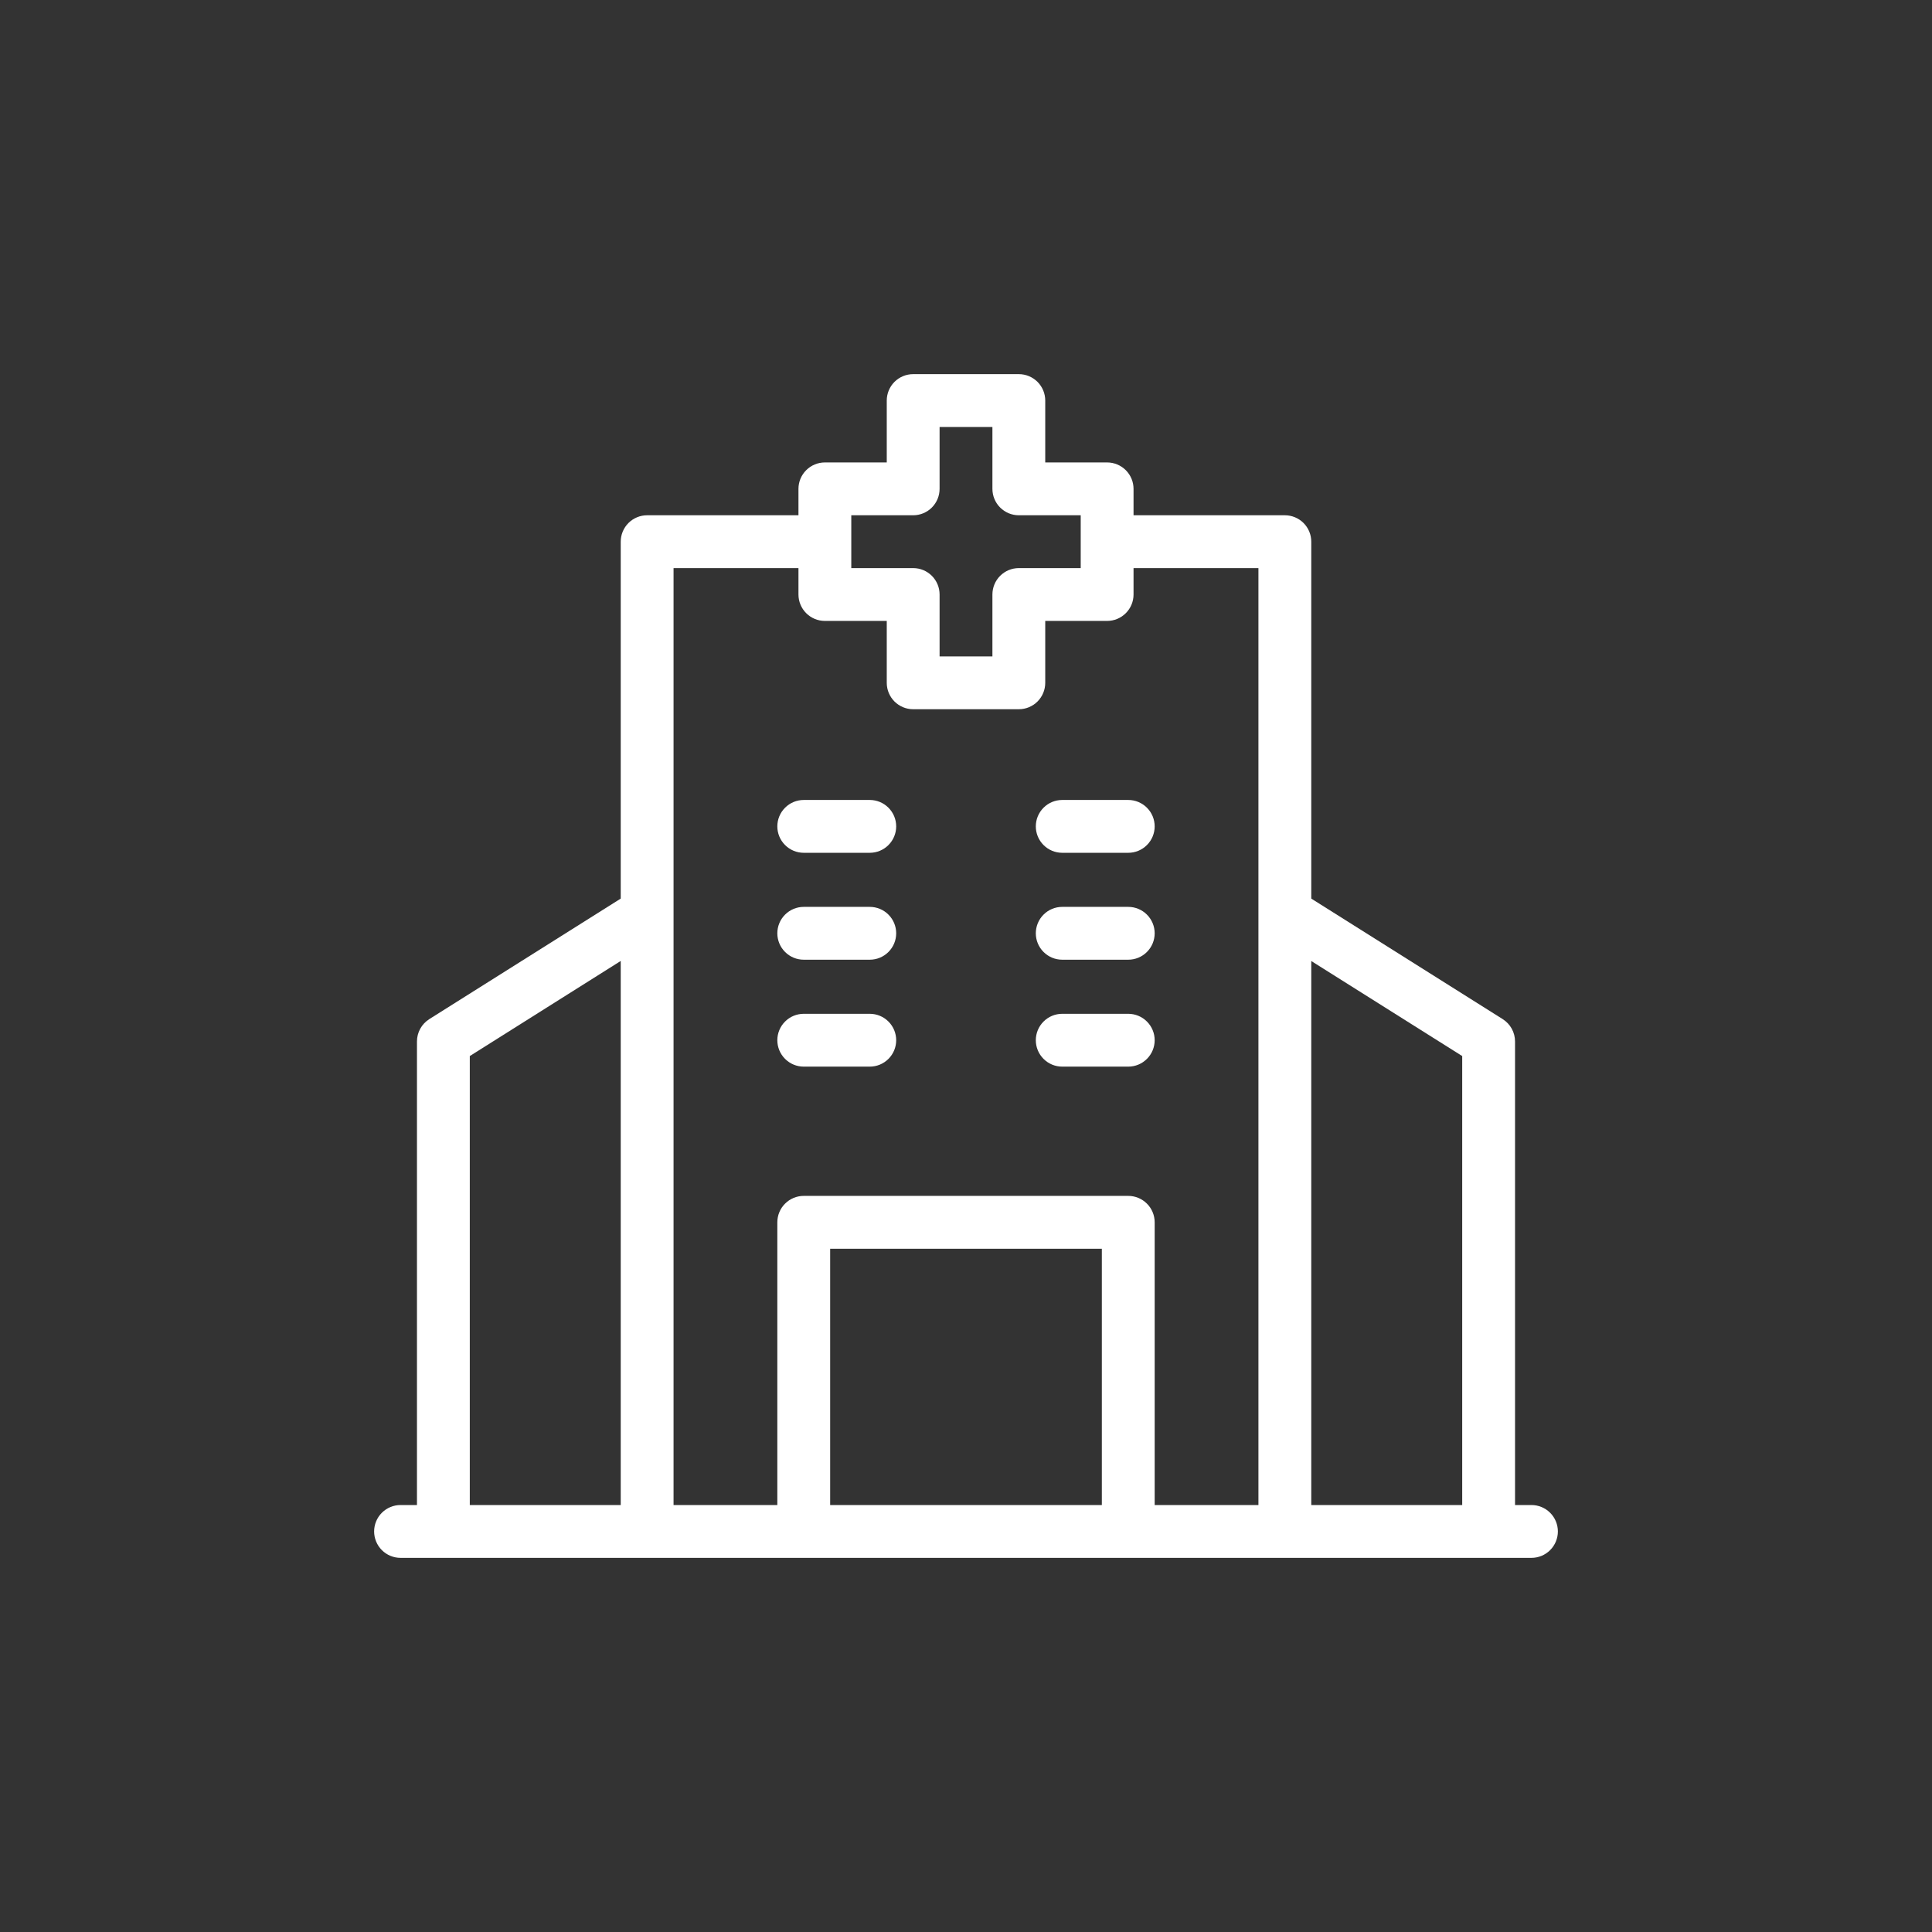 <svg xmlns="http://www.w3.org/2000/svg" width="128" height="128" viewBox="0 0 128 128" fill="none"><rect x="0" y="0" width="128" height="128" fill="#333333" stroke="none"/><path d="M101.463 99.712H100.375V69C100.375 68.704 100.3 68.413 100.157 68.154C100.014 67.895 99.808 67.677 99.558 67.519L86.875 59.534V35.888C86.875 35.658 86.83 35.431 86.742 35.218C86.654 35.006 86.525 34.813 86.363 34.65C86.2 34.488 86.007 34.359 85.795 34.271C85.582 34.183 85.355 34.138 85.125 34.138H75.1V32.388C75.1 31.924 74.916 31.479 74.587 31.151C74.259 30.823 73.814 30.638 73.35 30.638H69.25V26.538C69.25 26.308 69.205 26.081 69.117 25.868C69.029 25.656 68.9 25.463 68.738 25.3C68.575 25.138 68.382 25.009 68.17 24.921C67.957 24.833 67.73 24.788 67.5 24.788H60.5C60.27 24.788 60.042 24.833 59.83 24.921C59.618 25.009 59.425 25.138 59.262 25.3C59.1 25.463 58.971 25.656 58.883 25.868C58.795 26.081 58.75 26.308 58.75 26.538V30.638H54.65C54.186 30.638 53.741 30.823 53.413 31.151C53.084 31.479 52.9 31.924 52.9 32.388V34.138H42.875C42.645 34.138 42.417 34.183 42.205 34.271C41.993 34.359 41.8 34.488 41.637 34.65C41.475 34.813 41.346 35.006 41.258 35.218C41.17 35.431 41.125 35.658 41.125 35.888V59.534L28.442 67.519C28.192 67.677 27.986 67.895 27.843 68.154C27.7 68.413 27.625 68.704 27.625 69V99.712H26.537C26.073 99.712 25.628 99.897 25.299 100.225C24.971 100.553 24.787 100.998 24.787 101.462C24.787 101.926 24.971 102.371 25.299 102.7C25.628 103.028 26.073 103.212 26.537 103.212H101.463C101.927 103.212 102.372 103.028 102.7 102.7C103.029 102.371 103.213 101.926 103.213 101.462C103.213 100.998 103.029 100.553 102.7 100.225C102.372 99.897 101.927 99.712 101.463 99.712ZM96.875 69.966V99.712H86.875V63.67L96.875 69.966ZM56.4 34.138H60.5C60.964 34.138 61.409 33.954 61.737 33.626C62.066 33.297 62.25 32.852 62.25 32.388V28.288H65.75V32.388C65.75 32.852 65.934 33.297 66.263 33.626C66.591 33.954 67.036 34.138 67.5 34.138H71.6V37.638H67.5C67.27 37.638 67.043 37.683 66.83 37.771C66.618 37.859 66.425 37.988 66.262 38.15C66.1 38.313 65.971 38.506 65.883 38.718C65.795 38.931 65.75 39.158 65.75 39.388V43.488H62.25V39.388C62.25 39.158 62.205 38.931 62.117 38.718C62.029 38.506 61.9 38.313 61.738 38.15C61.575 37.988 61.382 37.859 61.17 37.771C60.958 37.683 60.73 37.638 60.5 37.638H56.4V34.138ZM52.9 37.638V39.388C52.9 39.852 53.085 40.297 53.413 40.625C53.741 40.953 54.186 41.138 54.65 41.138H58.75V45.238C58.75 45.468 58.795 45.696 58.883 45.908C58.971 46.12 59.1 46.313 59.262 46.476C59.425 46.638 59.618 46.767 59.83 46.855C60.042 46.943 60.27 46.988 60.5 46.988H67.5C67.73 46.988 67.957 46.943 68.17 46.855C68.382 46.767 68.575 46.638 68.738 46.476C68.9 46.313 69.029 46.12 69.117 45.908C69.205 45.696 69.25 45.468 69.25 45.238V41.138H73.35C73.814 41.138 74.259 40.953 74.587 40.625C74.915 40.297 75.1 39.852 75.1 39.388V37.638H83.374V99.712H76.5V80.981C76.5 80.517 76.316 80.072 75.987 79.744C75.659 79.415 75.214 79.231 74.75 79.231H53.25C52.786 79.231 52.341 79.415 52.013 79.744C51.684 80.072 51.5 80.517 51.5 80.981V99.712H44.625V37.638H52.9ZM73 99.712H55V82.731H73V99.712ZM31.125 69.966L41.125 63.666V99.712H31.125V69.966Z" fill="white"></path><path d="M53.25 56.5H57.625C58.089 56.5 58.534 56.316 58.862 55.987C59.191 55.659 59.375 55.214 59.375 54.75C59.375 54.286 59.191 53.841 58.862 53.513C58.534 53.184 58.089 53 57.625 53H53.25C52.786 53 52.341 53.184 52.013 53.513C51.684 53.841 51.5 54.286 51.5 54.75C51.5 55.214 51.684 55.659 52.013 55.987C52.341 56.316 52.786 56.5 53.25 56.5Z" fill="white"></path><path d="M70.375 56.5H74.75C75.214 56.5 75.659 56.316 75.987 55.987C76.316 55.659 76.5 55.214 76.5 54.75C76.5 54.286 76.316 53.841 75.987 53.513C75.659 53.184 75.214 53 74.75 53H70.375C69.911 53 69.466 53.184 69.138 53.513C68.809 53.841 68.625 54.286 68.625 54.75C68.625 55.214 68.809 55.659 69.138 55.987C69.466 56.316 69.911 56.5 70.375 56.5Z" fill="white"></path><path d="M53.25 63.583H57.625C58.089 63.583 58.534 63.399 58.862 63.07C59.191 62.742 59.375 62.297 59.375 61.833C59.375 61.369 59.191 60.924 58.862 60.596C58.534 60.267 58.089 60.083 57.625 60.083H53.25C52.786 60.083 52.341 60.267 52.013 60.596C51.684 60.924 51.5 61.369 51.5 61.833C51.5 62.297 51.684 62.742 52.013 63.07C52.341 63.399 52.786 63.583 53.25 63.583Z" fill="white"></path><path d="M70.375 63.583H74.75C75.214 63.583 75.659 63.399 75.987 63.07C76.316 62.742 76.5 62.297 76.5 61.833C76.5 61.369 76.316 60.924 75.987 60.596C75.659 60.267 75.214 60.083 74.75 60.083H70.375C69.911 60.083 69.466 60.267 69.138 60.596C68.809 60.924 68.625 61.369 68.625 61.833C68.625 62.297 68.809 62.742 69.138 63.07C69.466 63.399 69.911 63.583 70.375 63.583Z" fill="white"></path><path d="M53.25 70.667H57.625C58.089 70.667 58.534 70.483 58.862 70.154C59.191 69.826 59.375 69.381 59.375 68.917C59.375 68.453 59.191 68.008 58.862 67.68C58.534 67.351 58.089 67.167 57.625 67.167H53.25C52.786 67.167 52.341 67.351 52.013 67.68C51.684 68.008 51.5 68.453 51.5 68.917C51.5 69.381 51.684 69.826 52.013 70.154C52.341 70.483 52.786 70.667 53.25 70.667Z" fill="white"></path><path d="M70.375 70.667H74.75C75.214 70.667 75.659 70.483 75.987 70.154C76.316 69.826 76.5 69.381 76.5 68.917C76.5 68.453 76.316 68.008 75.987 67.68C75.659 67.351 75.214 67.167 74.75 67.167H70.375C69.911 67.167 69.466 67.351 69.138 67.68C68.809 68.008 68.625 68.453 68.625 68.917C68.625 69.381 68.809 69.826 69.138 70.154C69.466 70.483 69.911 70.667 70.375 70.667Z" fill="white"></path></svg>